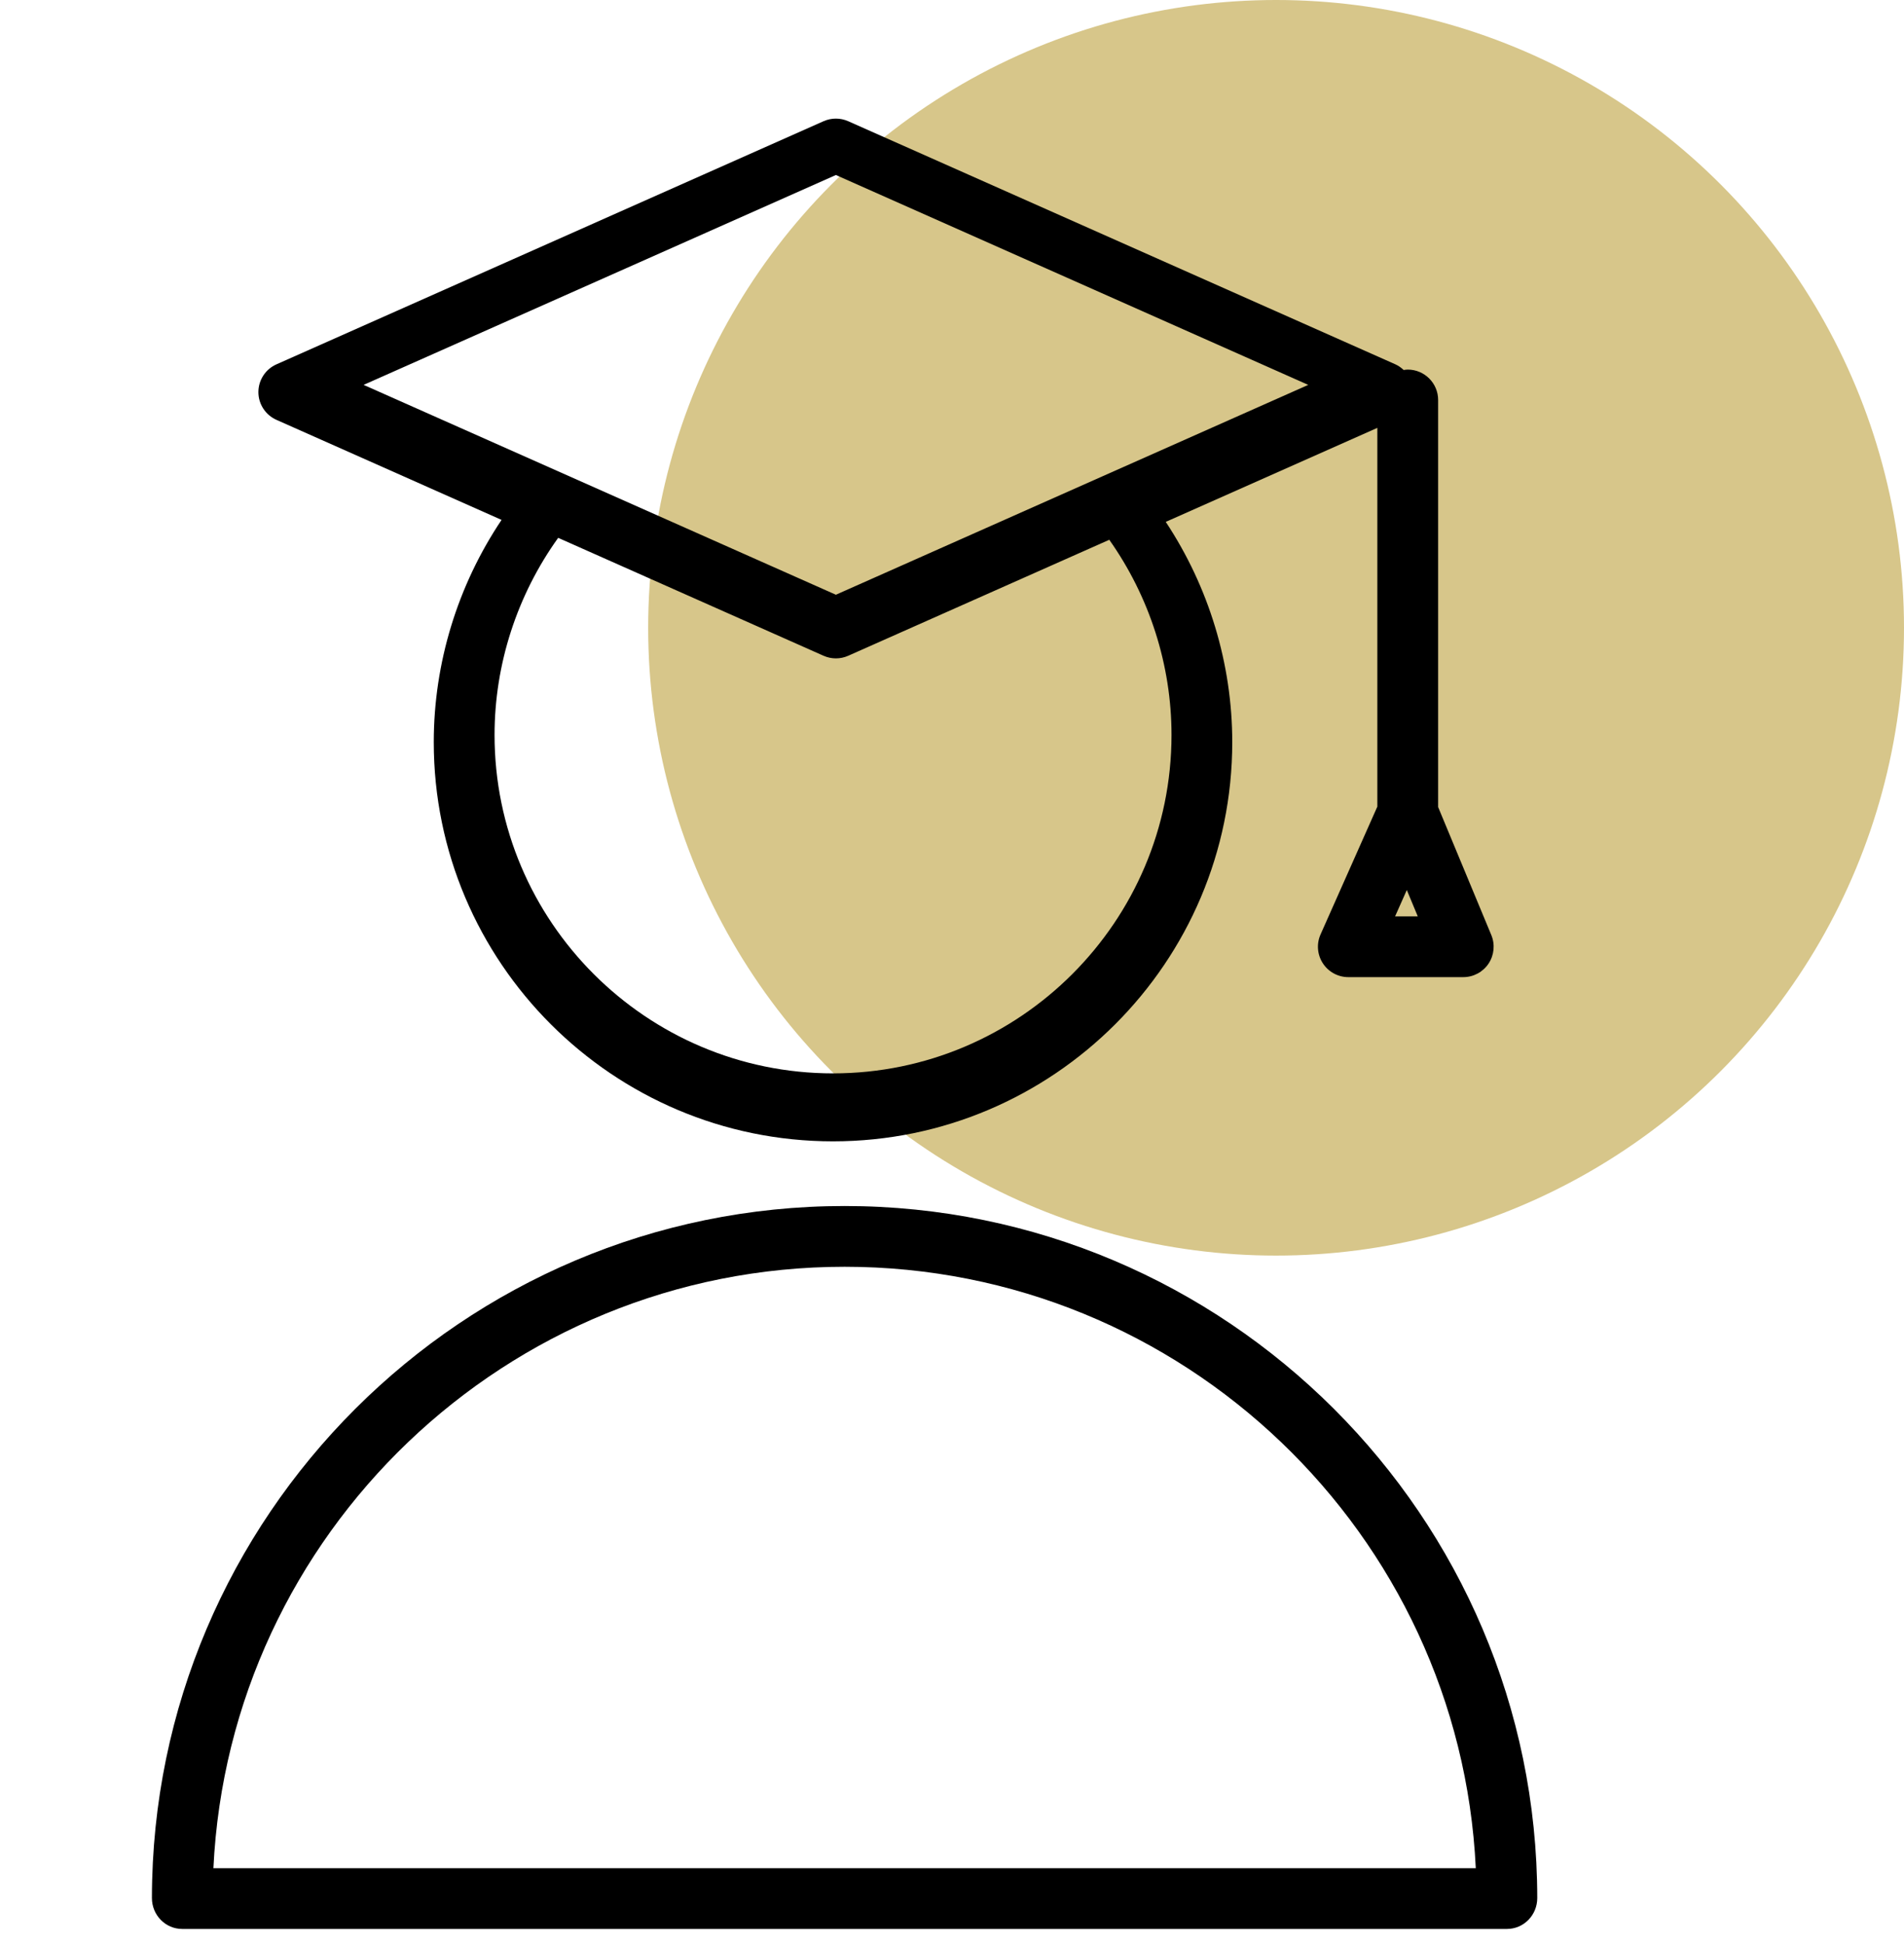 <?xml version="1.0" encoding="UTF-8"?> <svg xmlns="http://www.w3.org/2000/svg" xmlns:xlink="http://www.w3.org/1999/xlink" width="94px" height="96px" viewBox="0 0 94 96"> <!-- Generator: Sketch 64 (93537) - https://sketch.com --> <title>Untitled 2</title> <desc>Created with Sketch.</desc> <g id="Page-1" stroke="none" stroke-width="1" fill="none" fill-rule="evenodd"> <g id="Untitled" fill="#D7C68A" fill-rule="nonzero"> <circle id="Oval" cx="63" cy="31" r="31"></circle> </g> <g id="Tilda_Icons_32_profession_teacher" transform="translate(7, 5)" fill="#000000" fill-rule="nonzero"> <path d="M6.648,15.732 L17.762,20.672 C15.597,23.902 14.415,27.732 14.415,31.647 C14.415,42.515 23.257,51.358 34.125,51.358 C44.994,51.358 53.836,42.515 53.836,31.647 C53.836,27.773 52.676,23.979 50.553,20.77 L60.999,16.128 L60.999,34.83 L58.196,41.14 C57.989,41.604 58.032,42.141 58.309,42.567 C58.586,42.993 59.059,43.25 59.567,43.25 L65.241,43.25 C65.742,43.25 66.211,43 66.489,42.583 C66.766,42.166 66.818,41.638 66.627,41.175 L64,34.851 L64,14.75 C64,13.922 63.328,13.25 62.5,13.25 C62.431,13.25 62.366,13.261 62.299,13.27 C62.179,13.158 62.046,13.06 61.891,12.991 L34.877,0.986 C34.488,0.814 34.046,0.814 33.658,0.986 L6.648,12.991 C6.106,13.232 5.757,13.769 5.757,14.362 C5.757,14.955 6.107,15.491 6.648,15.732 Z M50.837,31.291 C50.837,40.506 43.34,48.002 34.126,48.002 C24.912,48.002 17.416,40.506 17.416,31.291 C17.416,27.796 18.531,24.383 20.557,21.558 L33.659,27.381 C33.853,27.467 34.061,27.51 34.268,27.51 C34.475,27.51 34.683,27.467 34.877,27.381 L47.765,21.654 C49.747,24.459 50.837,27.836 50.837,31.291 Z M61.875,40.25 L62.454,38.948 L62.995,40.25 L61.875,40.25 Z M34.268,3.642 L57.588,14.005 L34.268,24.368 L10.952,14.005 L34.268,3.642 Z" id="Shape"></path> <path d="M34.698,54.552 C15.851,54.552 0.516,69.877 0.5,88.721 C0.499,89.56 1.161,90.25 2,90.25 L67.394,90.25 C68.233,90.25 68.895,89.561 68.894,88.721 C68.878,69.877 53.543,54.552 34.698,54.552 Z M3.536,87.25 C4.322,70.741 17.998,57.552 34.698,57.552 C51.397,57.552 65.073,70.741 65.859,87.25 L3.536,87.25 Z" id="Shape"></path> </g> </g> </svg> 